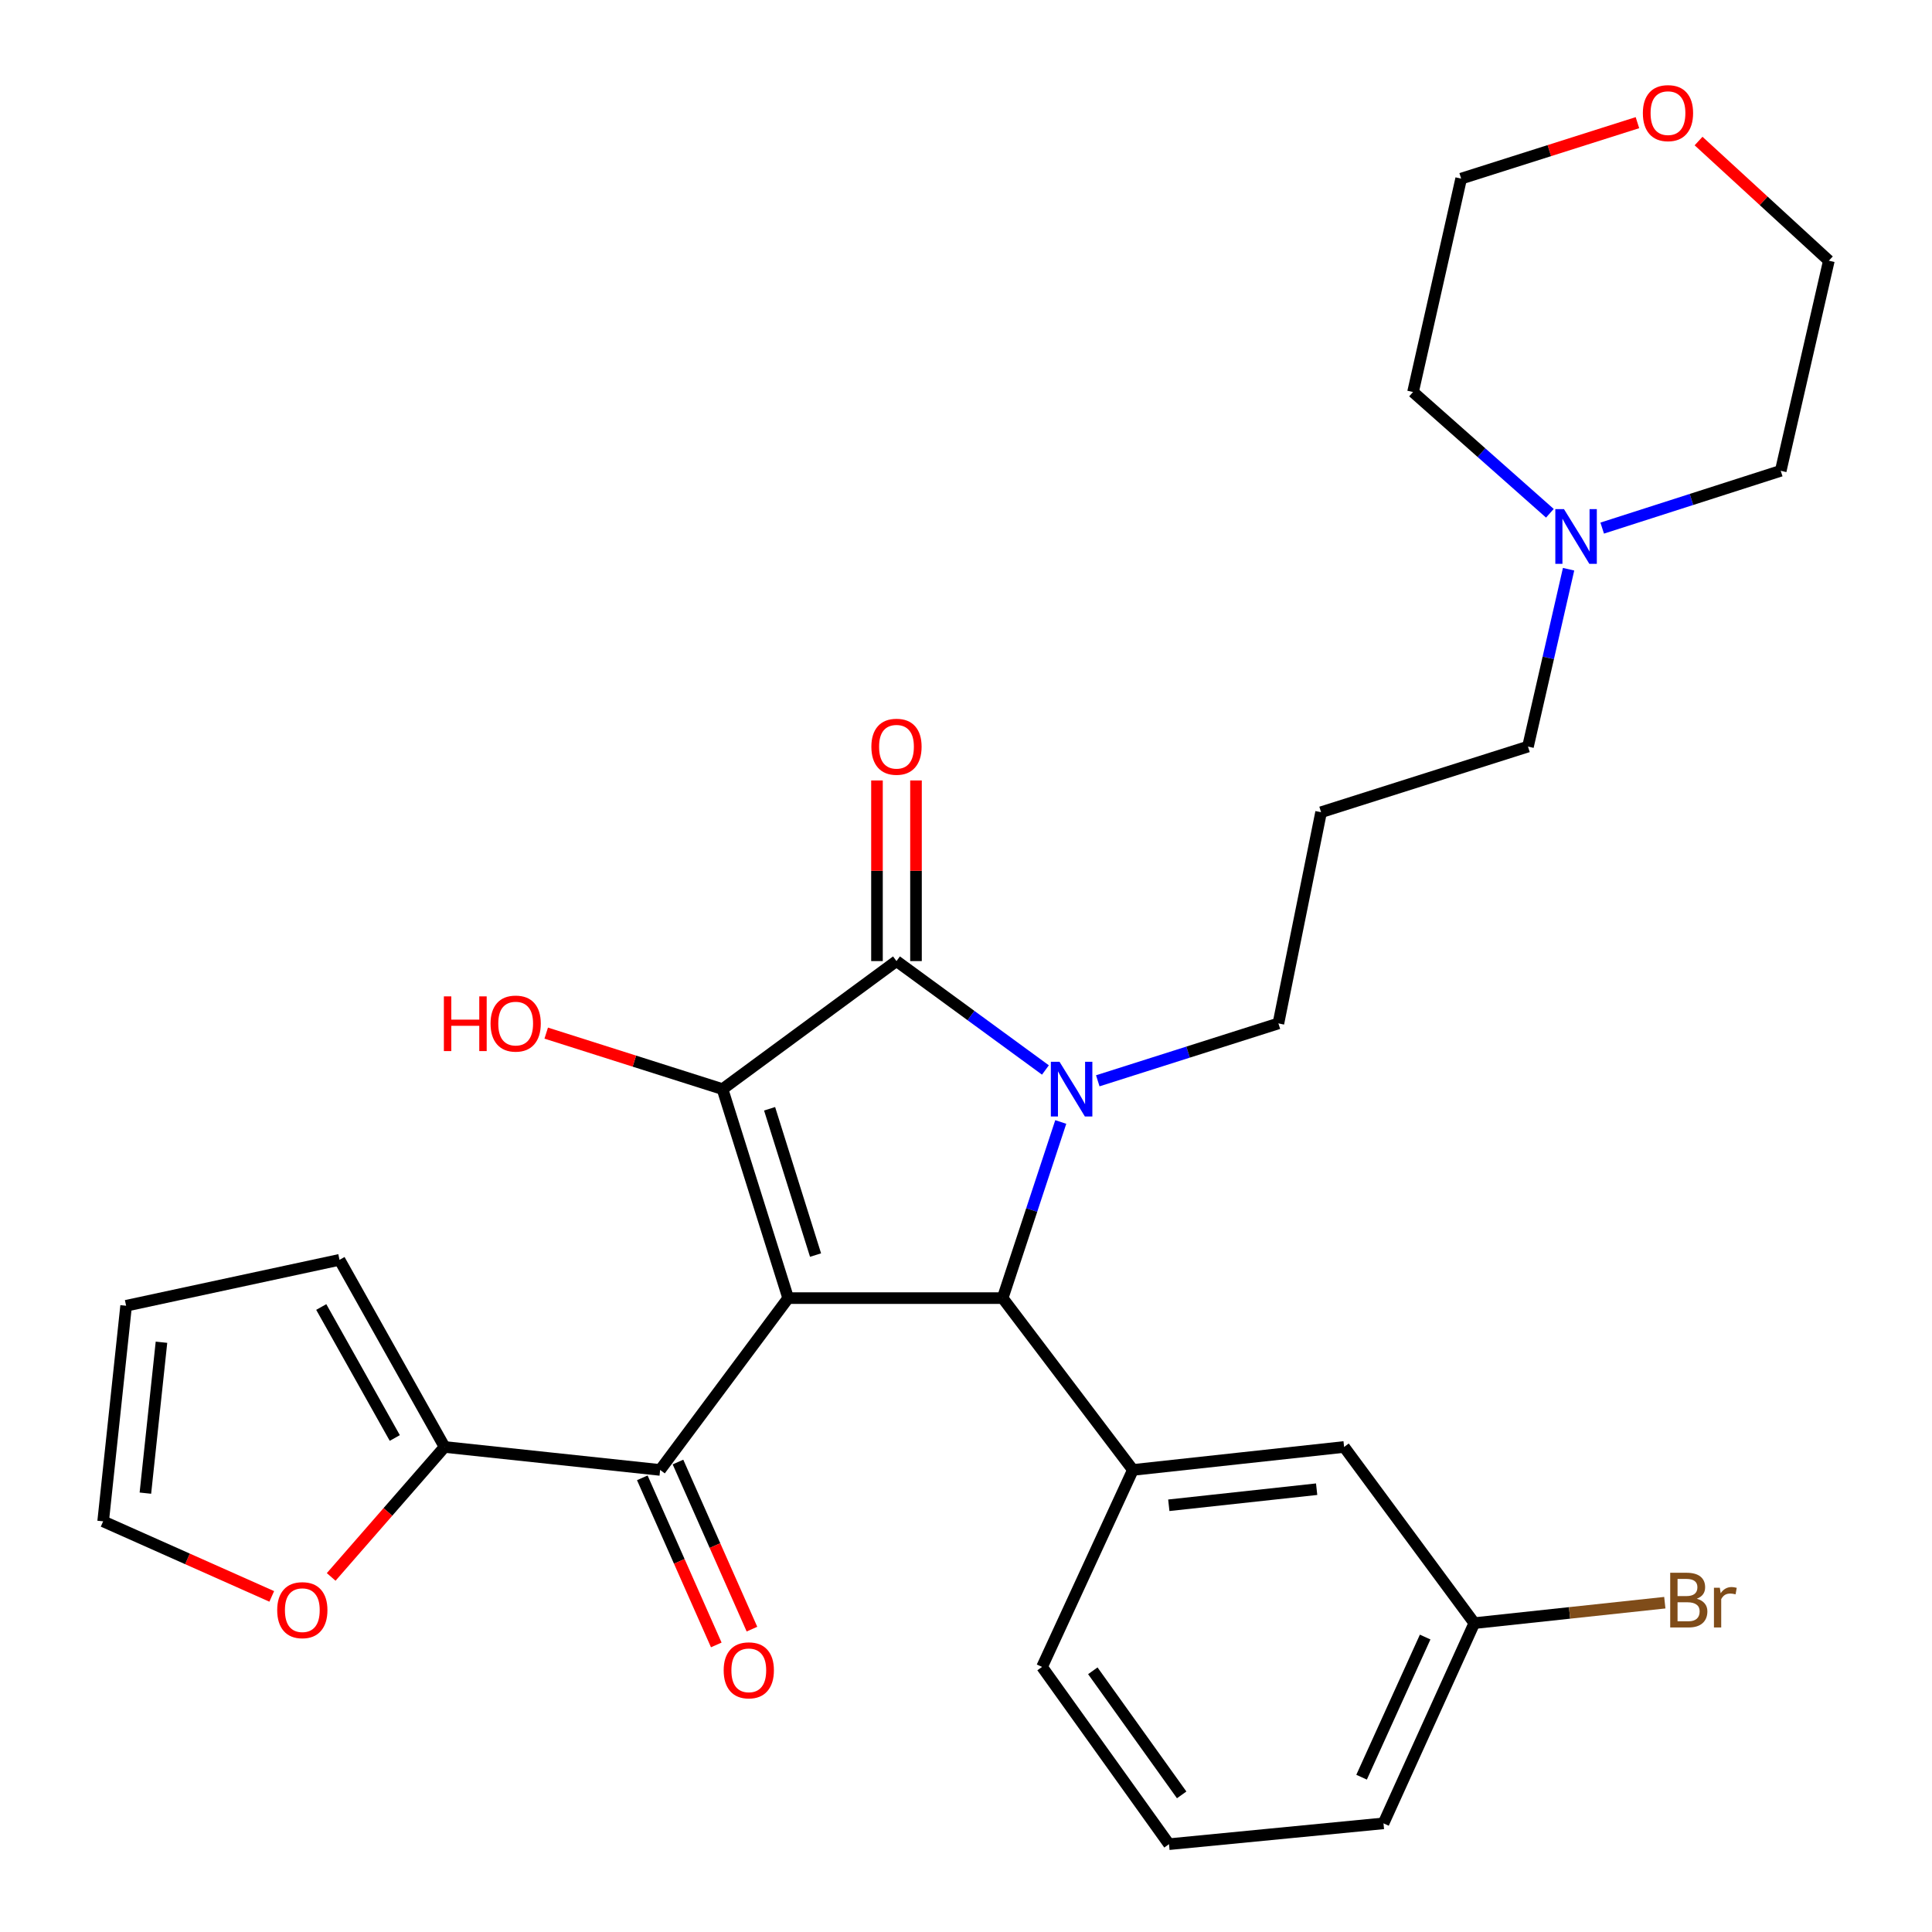 <?xml version='1.0' encoding='iso-8859-1'?>
<svg version='1.1' baseProfile='full'
              xmlns='http://www.w3.org/2000/svg'
                      xmlns:rdkit='http://www.rdkit.org/xml'
                      xmlns:xlink='http://www.w3.org/1999/xlink'
                  xml:space='preserve'
width='1000px' height='1000px' viewBox='0 0 1000 1000'>
<!-- END OF HEADER -->
<rect style='opacity:1.0;fill:#FFFFFF;stroke:none' width='1000' height='1000' x='0' y='0'> </rect>
<path class='bond-1' d='M 407.958,671.901 L 373.975,563.726' style='fill:none;fill-rule:evenodd;stroke:#000000;stroke-width:6px;stroke-linecap:butt;stroke-linejoin:miter;stroke-opacity:1' />
<path class='bond-1' d='M 422.127,649.622 L 398.339,573.899' style='fill:none;fill-rule:evenodd;stroke:#000000;stroke-width:6px;stroke-linecap:butt;stroke-linejoin:miter;stroke-opacity:1' />
<path class='bond-3' d='M 407.958,671.901 L 518.972,671.901' style='fill:none;fill-rule:evenodd;stroke:#000000;stroke-width:6px;stroke-linecap:butt;stroke-linejoin:miter;stroke-opacity:1' />
<path class='bond-4' d='M 407.958,671.901 L 341.686,760.835' style='fill:none;fill-rule:evenodd;stroke:#000000;stroke-width:6px;stroke-linecap:butt;stroke-linejoin:miter;stroke-opacity:1' />
<path class='bond-0' d='M 549.049,580.733 L 534.01,626.317' style='fill:none;fill-rule:evenodd;stroke:#0000FF;stroke-width:6px;stroke-linecap:butt;stroke-linejoin:miter;stroke-opacity:1' />
<path class='bond-0' d='M 534.01,626.317 L 518.972,671.901' style='fill:none;fill-rule:evenodd;stroke:#000000;stroke-width:6px;stroke-linecap:butt;stroke-linejoin:miter;stroke-opacity:1' />
<path class='bond-15' d='M 568.208,559.422 L 614.955,544.571' style='fill:none;fill-rule:evenodd;stroke:#0000FF;stroke-width:6px;stroke-linecap:butt;stroke-linejoin:miter;stroke-opacity:1' />
<path class='bond-15' d='M 614.955,544.571 L 661.702,529.72' style='fill:none;fill-rule:evenodd;stroke:#000000;stroke-width:6px;stroke-linecap:butt;stroke-linejoin:miter;stroke-opacity:1' />
<path class='bond-29' d='M 541.113,553.821 L 502.566,525.637' style='fill:none;fill-rule:evenodd;stroke:#0000FF;stroke-width:6px;stroke-linecap:butt;stroke-linejoin:miter;stroke-opacity:1' />
<path class='bond-29' d='M 502.566,525.637 L 464.02,497.454' style='fill:none;fill-rule:evenodd;stroke:#000000;stroke-width:6px;stroke-linecap:butt;stroke-linejoin:miter;stroke-opacity:1' />
<path class='bond-2' d='M 373.975,563.726 L 464.02,497.454' style='fill:none;fill-rule:evenodd;stroke:#000000;stroke-width:6px;stroke-linecap:butt;stroke-linejoin:miter;stroke-opacity:1' />
<path class='bond-13' d='M 373.975,563.726 L 328.347,549.233' style='fill:none;fill-rule:evenodd;stroke:#000000;stroke-width:6px;stroke-linecap:butt;stroke-linejoin:miter;stroke-opacity:1' />
<path class='bond-13' d='M 328.347,549.233 L 282.719,534.741' style='fill:none;fill-rule:evenodd;stroke:#FF0000;stroke-width:6px;stroke-linecap:butt;stroke-linejoin:miter;stroke-opacity:1' />
<path class='bond-7' d='M 474.117,497.454 L 474.117,450.709' style='fill:none;fill-rule:evenodd;stroke:#000000;stroke-width:6px;stroke-linecap:butt;stroke-linejoin:miter;stroke-opacity:1' />
<path class='bond-7' d='M 474.117,450.709 L 474.117,403.965' style='fill:none;fill-rule:evenodd;stroke:#FF0000;stroke-width:6px;stroke-linecap:butt;stroke-linejoin:miter;stroke-opacity:1' />
<path class='bond-7' d='M 453.923,497.454 L 453.923,450.709' style='fill:none;fill-rule:evenodd;stroke:#000000;stroke-width:6px;stroke-linecap:butt;stroke-linejoin:miter;stroke-opacity:1' />
<path class='bond-7' d='M 453.923,450.709 L 453.923,403.965' style='fill:none;fill-rule:evenodd;stroke:#FF0000;stroke-width:6px;stroke-linecap:butt;stroke-linejoin:miter;stroke-opacity:1' />
<path class='bond-5' d='M 518.972,671.901 L 586.388,760.835' style='fill:none;fill-rule:evenodd;stroke:#000000;stroke-width:6px;stroke-linecap:butt;stroke-linejoin:miter;stroke-opacity:1' />
<path class='bond-6' d='M 341.686,760.835 L 230.112,748.943' style='fill:none;fill-rule:evenodd;stroke:#000000;stroke-width:6px;stroke-linecap:butt;stroke-linejoin:miter;stroke-opacity:1' />
<path class='bond-11' d='M 332.453,764.923 L 351.599,808.167' style='fill:none;fill-rule:evenodd;stroke:#000000;stroke-width:6px;stroke-linecap:butt;stroke-linejoin:miter;stroke-opacity:1' />
<path class='bond-11' d='M 351.599,808.167 L 370.745,851.412' style='fill:none;fill-rule:evenodd;stroke:#FF0000;stroke-width:6px;stroke-linecap:butt;stroke-linejoin:miter;stroke-opacity:1' />
<path class='bond-11' d='M 350.919,756.747 L 370.065,799.992' style='fill:none;fill-rule:evenodd;stroke:#000000;stroke-width:6px;stroke-linecap:butt;stroke-linejoin:miter;stroke-opacity:1' />
<path class='bond-11' d='M 370.065,799.992 L 389.211,843.237' style='fill:none;fill-rule:evenodd;stroke:#FF0000;stroke-width:6px;stroke-linecap:butt;stroke-linejoin:miter;stroke-opacity:1' />
<path class='bond-10' d='M 586.388,760.835 L 695.707,748.943' style='fill:none;fill-rule:evenodd;stroke:#000000;stroke-width:6px;stroke-linecap:butt;stroke-linejoin:miter;stroke-opacity:1' />
<path class='bond-10' d='M 604.97,779.127 L 681.493,770.803' style='fill:none;fill-rule:evenodd;stroke:#000000;stroke-width:6px;stroke-linecap:butt;stroke-linejoin:miter;stroke-opacity:1' />
<path class='bond-22' d='M 586.388,760.835 L 539.368,862.795' style='fill:none;fill-rule:evenodd;stroke:#000000;stroke-width:6px;stroke-linecap:butt;stroke-linejoin:miter;stroke-opacity:1' />
<path class='bond-9' d='M 230.112,748.943 L 200.764,782.578' style='fill:none;fill-rule:evenodd;stroke:#000000;stroke-width:6px;stroke-linecap:butt;stroke-linejoin:miter;stroke-opacity:1' />
<path class='bond-9' d='M 200.764,782.578 L 171.417,816.214' style='fill:none;fill-rule:evenodd;stroke:#FF0000;stroke-width:6px;stroke-linecap:butt;stroke-linejoin:miter;stroke-opacity:1' />
<path class='bond-12' d='M 230.112,748.943 L 175.732,652.088' style='fill:none;fill-rule:evenodd;stroke:#000000;stroke-width:6px;stroke-linecap:butt;stroke-linejoin:miter;stroke-opacity:1' />
<path class='bond-12' d='M 204.346,744.301 L 166.28,676.503' style='fill:none;fill-rule:evenodd;stroke:#000000;stroke-width:6px;stroke-linecap:butt;stroke-linejoin:miter;stroke-opacity:1' />
<path class='bond-8' d='M 811.895,294.631 L 801.387,340.53' style='fill:none;fill-rule:evenodd;stroke:#0000FF;stroke-width:6px;stroke-linecap:butt;stroke-linejoin:miter;stroke-opacity:1' />
<path class='bond-8' d='M 801.387,340.53 L 790.88,386.429' style='fill:none;fill-rule:evenodd;stroke:#000000;stroke-width:6px;stroke-linecap:butt;stroke-linejoin:miter;stroke-opacity:1' />
<path class='bond-23' d='M 802.216,265.667 L 766.8,234.287' style='fill:none;fill-rule:evenodd;stroke:#0000FF;stroke-width:6px;stroke-linecap:butt;stroke-linejoin:miter;stroke-opacity:1' />
<path class='bond-23' d='M 766.8,234.287 L 731.384,202.906' style='fill:none;fill-rule:evenodd;stroke:#000000;stroke-width:6px;stroke-linecap:butt;stroke-linejoin:miter;stroke-opacity:1' />
<path class='bond-24' d='M 829.296,273.342 L 875.501,258.515' style='fill:none;fill-rule:evenodd;stroke:#0000FF;stroke-width:6px;stroke-linecap:butt;stroke-linejoin:miter;stroke-opacity:1' />
<path class='bond-24' d='M 875.501,258.515 L 921.706,243.687' style='fill:none;fill-rule:evenodd;stroke:#000000;stroke-width:6px;stroke-linecap:butt;stroke-linejoin:miter;stroke-opacity:1' />
<path class='bond-14' d='M 140.659,826.292 L 97.023,806.869' style='fill:none;fill-rule:evenodd;stroke:#FF0000;stroke-width:6px;stroke-linecap:butt;stroke-linejoin:miter;stroke-opacity:1' />
<path class='bond-14' d='M 97.023,806.869 L 53.387,787.447' style='fill:none;fill-rule:evenodd;stroke:#000000;stroke-width:6px;stroke-linecap:butt;stroke-linejoin:miter;stroke-opacity:1' />
<path class='bond-19' d='M 695.707,748.943 L 763.101,840.132' style='fill:none;fill-rule:evenodd;stroke:#000000;stroke-width:6px;stroke-linecap:butt;stroke-linejoin:miter;stroke-opacity:1' />
<path class='bond-16' d='M 175.732,652.088 L 65.279,675.861' style='fill:none;fill-rule:evenodd;stroke:#000000;stroke-width:6px;stroke-linecap:butt;stroke-linejoin:miter;stroke-opacity:1' />
<path class='bond-30' d='M 53.387,787.447 L 65.279,675.861' style='fill:none;fill-rule:evenodd;stroke:#000000;stroke-width:6px;stroke-linecap:butt;stroke-linejoin:miter;stroke-opacity:1' />
<path class='bond-30' d='M 75.252,772.849 L 83.576,694.739' style='fill:none;fill-rule:evenodd;stroke:#000000;stroke-width:6px;stroke-linecap:butt;stroke-linejoin:miter;stroke-opacity:1' />
<path class='bond-18' d='M 661.702,529.72 L 683.792,420.401' style='fill:none;fill-rule:evenodd;stroke:#000000;stroke-width:6px;stroke-linecap:butt;stroke-linejoin:miter;stroke-opacity:1' />
<path class='bond-17' d='M 879.171,73.004 L 912.892,103.972' style='fill:none;fill-rule:evenodd;stroke:#FF0000;stroke-width:6px;stroke-linecap:butt;stroke-linejoin:miter;stroke-opacity:1' />
<path class='bond-17' d='M 912.892,103.972 L 946.613,134.94' style='fill:none;fill-rule:evenodd;stroke:#000000;stroke-width:6px;stroke-linecap:butt;stroke-linejoin:miter;stroke-opacity:1' />
<path class='bond-32' d='M 847.536,63.488 L 801.913,77.971' style='fill:none;fill-rule:evenodd;stroke:#FF0000;stroke-width:6px;stroke-linecap:butt;stroke-linejoin:miter;stroke-opacity:1' />
<path class='bond-32' d='M 801.913,77.971 L 756.291,92.453' style='fill:none;fill-rule:evenodd;stroke:#000000;stroke-width:6px;stroke-linecap:butt;stroke-linejoin:miter;stroke-opacity:1' />
<path class='bond-20' d='M 683.792,420.401 L 790.88,386.429' style='fill:none;fill-rule:evenodd;stroke:#000000;stroke-width:6px;stroke-linecap:butt;stroke-linejoin:miter;stroke-opacity:1' />
<path class='bond-21' d='M 763.101,840.132 L 812.402,834.841' style='fill:none;fill-rule:evenodd;stroke:#000000;stroke-width:6px;stroke-linecap:butt;stroke-linejoin:miter;stroke-opacity:1' />
<path class='bond-21' d='M 812.402,834.841 L 861.703,829.55' style='fill:none;fill-rule:evenodd;stroke:#7F4C19;stroke-width:6px;stroke-linecap:butt;stroke-linejoin:miter;stroke-opacity:1' />
<path class='bond-31' d='M 763.101,840.132 L 716.092,943.764' style='fill:none;fill-rule:evenodd;stroke:#000000;stroke-width:6px;stroke-linecap:butt;stroke-linejoin:miter;stroke-opacity:1' />
<path class='bond-31' d='M 737.659,847.335 L 704.753,919.877' style='fill:none;fill-rule:evenodd;stroke:#000000;stroke-width:6px;stroke-linecap:butt;stroke-linejoin:miter;stroke-opacity:1' />
<path class='bond-25' d='M 539.368,862.795 L 605.068,954.545' style='fill:none;fill-rule:evenodd;stroke:#000000;stroke-width:6px;stroke-linecap:butt;stroke-linejoin:miter;stroke-opacity:1' />
<path class='bond-25' d='M 565.642,864.8 L 611.632,929.026' style='fill:none;fill-rule:evenodd;stroke:#000000;stroke-width:6px;stroke-linecap:butt;stroke-linejoin:miter;stroke-opacity:1' />
<path class='bond-27' d='M 731.384,202.906 L 756.291,92.453' style='fill:none;fill-rule:evenodd;stroke:#000000;stroke-width:6px;stroke-linecap:butt;stroke-linejoin:miter;stroke-opacity:1' />
<path class='bond-26' d='M 921.706,243.687 L 946.613,134.94' style='fill:none;fill-rule:evenodd;stroke:#000000;stroke-width:6px;stroke-linecap:butt;stroke-linejoin:miter;stroke-opacity:1' />
<path class='bond-28' d='M 605.068,954.545 L 716.092,943.764' style='fill:none;fill-rule:evenodd;stroke:#000000;stroke-width:6px;stroke-linecap:butt;stroke-linejoin:miter;stroke-opacity:1' />
<path  class='atom-1' d='M 548.4 549.566
L 557.68 564.566
Q 558.6 566.046, 560.08 568.726
Q 561.56 571.406, 561.64 571.566
L 561.64 549.566
L 565.4 549.566
L 565.4 577.886
L 561.52 577.886
L 551.56 561.486
Q 550.4 559.566, 549.16 557.366
Q 547.96 555.166, 547.6 554.486
L 547.6 577.886
L 543.92 577.886
L 543.92 549.566
L 548.4 549.566
' fill='#0000FF'/>
<path  class='atom-8' d='M 451.02 386.509
Q 451.02 379.709, 454.38 375.909
Q 457.74 372.109, 464.02 372.109
Q 470.3 372.109, 473.66 375.909
Q 477.02 379.709, 477.02 386.509
Q 477.02 393.389, 473.62 397.309
Q 470.22 401.189, 464.02 401.189
Q 457.78 401.189, 454.38 397.309
Q 451.02 393.429, 451.02 386.509
M 464.02 397.989
Q 468.34 397.989, 470.66 395.109
Q 473.02 392.189, 473.02 386.509
Q 473.02 380.949, 470.66 378.149
Q 468.34 375.309, 464.02 375.309
Q 459.7 375.309, 457.34 378.109
Q 455.02 380.909, 455.02 386.509
Q 455.02 392.229, 457.34 395.109
Q 459.7 397.989, 464.02 397.989
' fill='#FF0000'/>
<path  class='atom-9' d='M 809.515 263.522
L 818.795 278.522
Q 819.715 280.002, 821.195 282.682
Q 822.675 285.362, 822.755 285.522
L 822.755 263.522
L 826.515 263.522
L 826.515 291.842
L 822.635 291.842
L 812.675 275.442
Q 811.515 273.522, 810.275 271.322
Q 809.075 269.122, 808.715 268.442
L 808.715 291.842
L 805.035 291.842
L 805.035 263.522
L 809.515 263.522
' fill='#0000FF'/>
<path  class='atom-10' d='M 143.48 833.414
Q 143.48 826.614, 146.84 822.814
Q 150.2 819.014, 156.48 819.014
Q 162.76 819.014, 166.12 822.814
Q 169.48 826.614, 169.48 833.414
Q 169.48 840.294, 166.08 844.214
Q 162.68 848.094, 156.48 848.094
Q 150.24 848.094, 146.84 844.214
Q 143.48 840.334, 143.48 833.414
M 156.48 844.894
Q 160.8 844.894, 163.12 842.014
Q 165.48 839.094, 165.48 833.414
Q 165.48 827.854, 163.12 825.054
Q 160.8 822.214, 156.48 822.214
Q 152.16 822.214, 149.8 825.014
Q 147.48 827.814, 147.48 833.414
Q 147.48 839.134, 149.8 842.014
Q 152.16 844.894, 156.48 844.894
' fill='#FF0000'/>
<path  class='atom-12' d='M 374.573 864.558
Q 374.573 857.758, 377.933 853.958
Q 381.293 850.158, 387.573 850.158
Q 393.853 850.158, 397.213 853.958
Q 400.573 857.758, 400.573 864.558
Q 400.573 871.438, 397.173 875.358
Q 393.773 879.238, 387.573 879.238
Q 381.333 879.238, 377.933 875.358
Q 374.573 871.478, 374.573 864.558
M 387.573 876.038
Q 391.893 876.038, 394.213 873.158
Q 396.573 870.238, 396.573 864.558
Q 396.573 858.998, 394.213 856.198
Q 391.893 853.358, 387.573 853.358
Q 383.253 853.358, 380.893 856.158
Q 378.573 858.958, 378.573 864.558
Q 378.573 870.278, 380.893 873.158
Q 383.253 876.038, 387.573 876.038
' fill='#FF0000'/>
<path  class='atom-14' d='M 229.75 515.72
L 233.59 515.72
L 233.59 527.76
L 248.07 527.76
L 248.07 515.72
L 251.91 515.72
L 251.91 544.04
L 248.07 544.04
L 248.07 530.96
L 233.59 530.96
L 233.59 544.04
L 229.75 544.04
L 229.75 515.72
' fill='#FF0000'/>
<path  class='atom-14' d='M 253.91 529.8
Q 253.91 523, 257.27 519.2
Q 260.63 515.4, 266.91 515.4
Q 273.19 515.4, 276.55 519.2
Q 279.91 523, 279.91 529.8
Q 279.91 536.68, 276.51 540.6
Q 273.11 544.48, 266.91 544.48
Q 260.67 544.48, 257.27 540.6
Q 253.91 536.72, 253.91 529.8
M 266.91 541.28
Q 271.23 541.28, 273.55 538.4
Q 275.91 535.48, 275.91 529.8
Q 275.91 524.24, 273.55 521.44
Q 271.23 518.6, 266.91 518.6
Q 262.59 518.6, 260.23 521.4
Q 257.91 524.2, 257.91 529.8
Q 257.91 535.52, 260.23 538.4
Q 262.59 541.28, 266.91 541.28
' fill='#FF0000'/>
<path  class='atom-18' d='M 850.344 58.55
Q 850.344 51.75, 853.704 47.95
Q 857.064 44.15, 863.344 44.15
Q 869.624 44.15, 872.984 47.95
Q 876.344 51.75, 876.344 58.55
Q 876.344 65.43, 872.944 69.35
Q 869.544 73.23, 863.344 73.23
Q 857.104 73.23, 853.704 69.35
Q 850.344 65.47, 850.344 58.55
M 863.344 70.03
Q 867.664 70.03, 869.984 67.15
Q 872.344 64.23, 872.344 58.55
Q 872.344 52.99, 869.984 50.19
Q 867.664 47.35, 863.344 47.35
Q 859.024 47.35, 856.664 50.15
Q 854.344 52.95, 854.344 58.55
Q 854.344 64.27, 856.664 67.15
Q 859.024 70.03, 863.344 70.03
' fill='#FF0000'/>
<path  class='atom-22' d='M 878.255 827.498
Q 880.975 828.258, 882.335 829.938
Q 883.735 831.578, 883.735 834.018
Q 883.735 837.938, 881.215 840.178
Q 878.735 842.378, 874.015 842.378
L 864.495 842.378
L 864.495 814.058
L 872.855 814.058
Q 877.695 814.058, 880.135 816.018
Q 882.575 817.978, 882.575 821.578
Q 882.575 825.858, 878.255 827.498
M 868.295 817.258
L 868.295 826.138
L 872.855 826.138
Q 875.655 826.138, 877.095 825.018
Q 878.575 823.858, 878.575 821.578
Q 878.575 817.258, 872.855 817.258
L 868.295 817.258
M 874.015 839.178
Q 876.775 839.178, 878.255 837.858
Q 879.735 836.538, 879.735 834.018
Q 879.735 831.698, 878.095 830.538
Q 876.495 829.338, 873.415 829.338
L 868.295 829.338
L 868.295 839.178
L 874.015 839.178
' fill='#7F4C19'/>
<path  class='atom-22' d='M 890.175 821.818
L 890.615 824.658
Q 892.775 821.458, 896.295 821.458
Q 897.415 821.458, 898.935 821.858
L 898.335 825.218
Q 896.615 824.818, 895.655 824.818
Q 893.975 824.818, 892.855 825.498
Q 891.775 826.138, 890.895 827.698
L 890.895 842.378
L 887.135 842.378
L 887.135 821.818
L 890.175 821.818
' fill='#7F4C19'/>
</svg>
